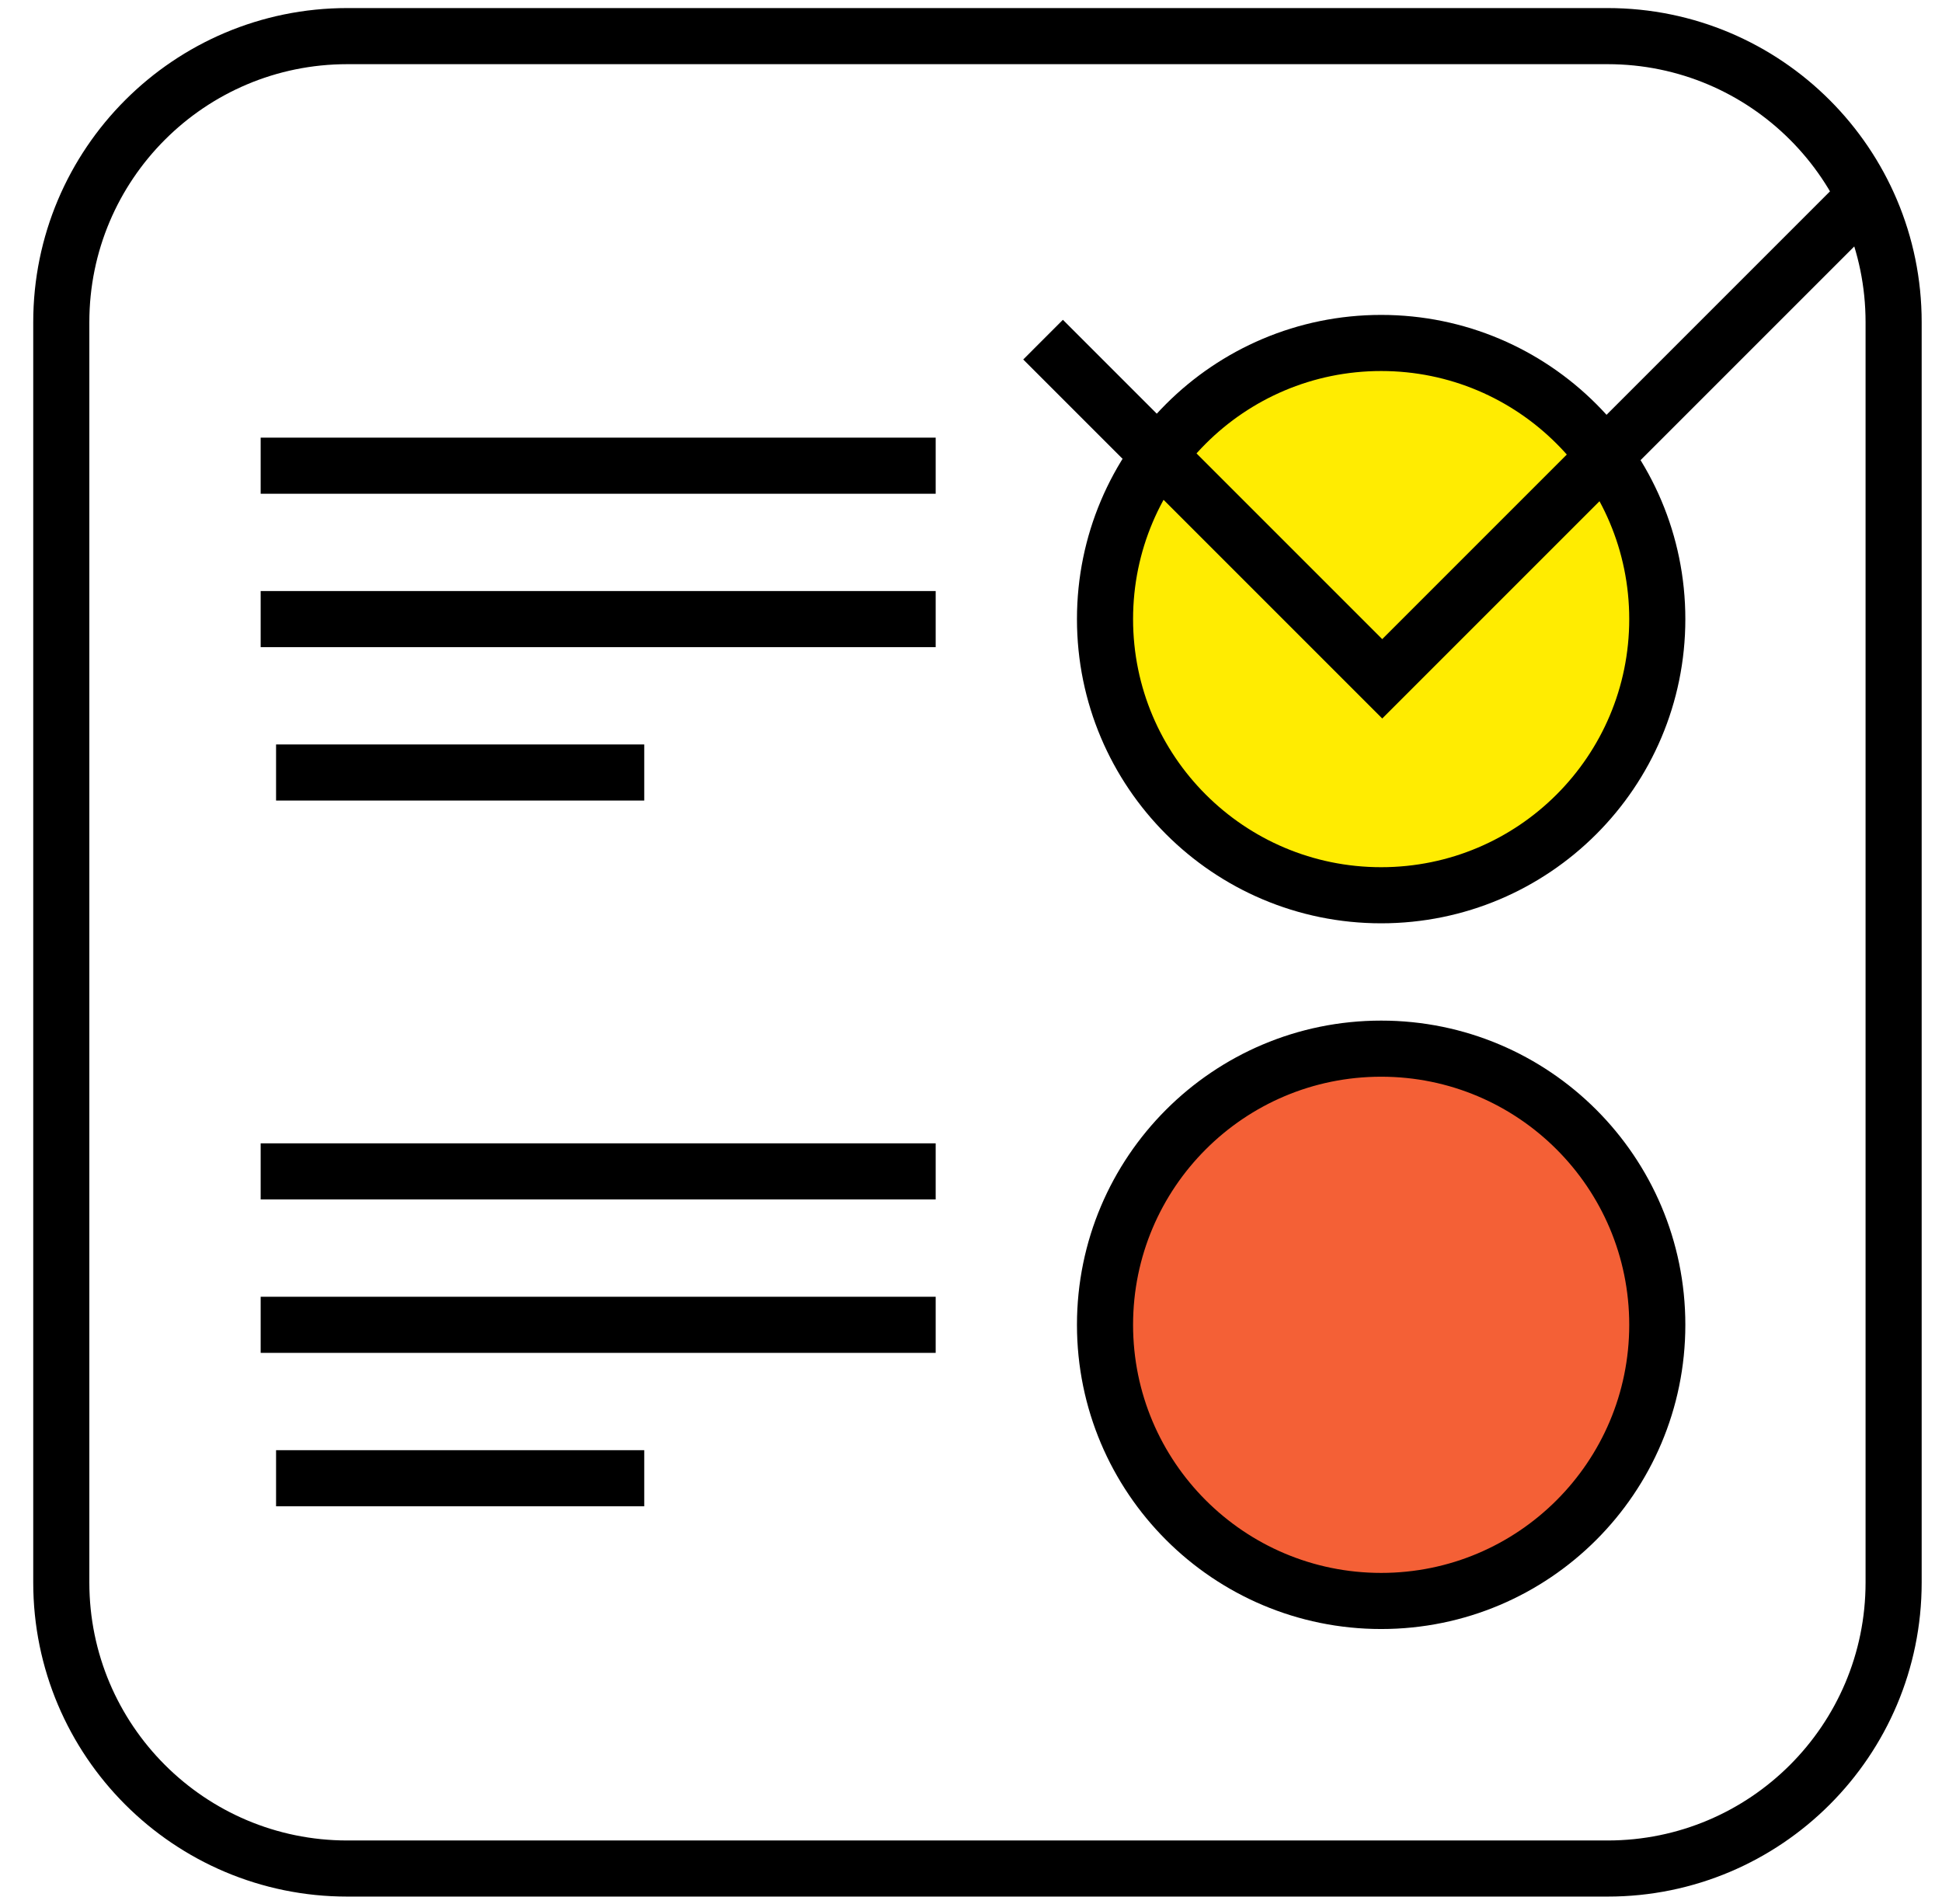 <svg width="102" height="100" viewBox="0 0 102 100" fill="none" xmlns="http://www.w3.org/2000/svg">
<g clip-path="url(#clip0_2210_4898)">
<mask id="mask0_2210_4898" style="mask-type:alpha" maskUnits="userSpaceOnUse" x="-5" y="-7" width="113" height="114">
<path d="M107.48 -6.123H-4.801V106.158H107.48V-6.123Z" fill="#D9D9D9"/>
</mask>
<g mask="url(#mask0_2210_4898)">
<path d="M84.436 1.897H18.242C9.945 1.897 3.219 8.624 3.219 16.921V83.115C3.219 91.412 9.945 98.138 18.242 98.138H84.436C92.733 98.138 99.459 91.412 99.459 83.115V16.921C99.459 8.624 92.733 1.897 84.436 1.897Z" stroke="black" stroke-width="2.947" stroke-linejoin="round"/>
<path d="M13.691 24.459H49.145" stroke="black" stroke-width="2.947"/>
<path d="M13.691 32.516H49.145" stroke="black" stroke-width="2.947"/>
<path d="M14.5 40.573H33.838" stroke="black" stroke-width="2.947"/>
<path d="M13.691 61.523H49.145" stroke="black" stroke-width="2.947"/>
<path d="M13.691 69.581H49.145" stroke="black" stroke-width="2.947"/>
<path d="M14.5 77.639H33.838" stroke="black" stroke-width="2.947"/>
<path d="M72.543 47.02C80.553 47.02 87.046 40.527 87.046 32.517C87.046 24.506 80.553 18.013 72.543 18.013C64.533 18.013 58.039 24.506 58.039 32.517C58.039 40.527 64.533 47.02 72.543 47.02Z" fill="#FFEC01" stroke="black" stroke-width="2.947" stroke-linejoin="round"/>
<path d="M72.543 84.085C80.553 84.085 87.046 77.591 87.046 69.581C87.046 61.571 80.553 55.077 72.543 55.077C64.533 55.077 58.039 61.571 58.039 69.581C58.039 77.591 64.533 84.085 72.543 84.085Z" fill="#F46036" stroke="black" stroke-width="2.947" stroke-linejoin="round"/>
<path d="M54.785 17.839L72.599 35.652L98.296 9.955" stroke="black" stroke-width="2.947" stroke-miterlimit="10"/>
</g>
</g>
<defs>
<clipPath id="clip0_2210_4898">
<rect width="101.361" height="100" fill="white" transform="translate(0.641)"/>
</clipPath>
</defs>
</svg>

